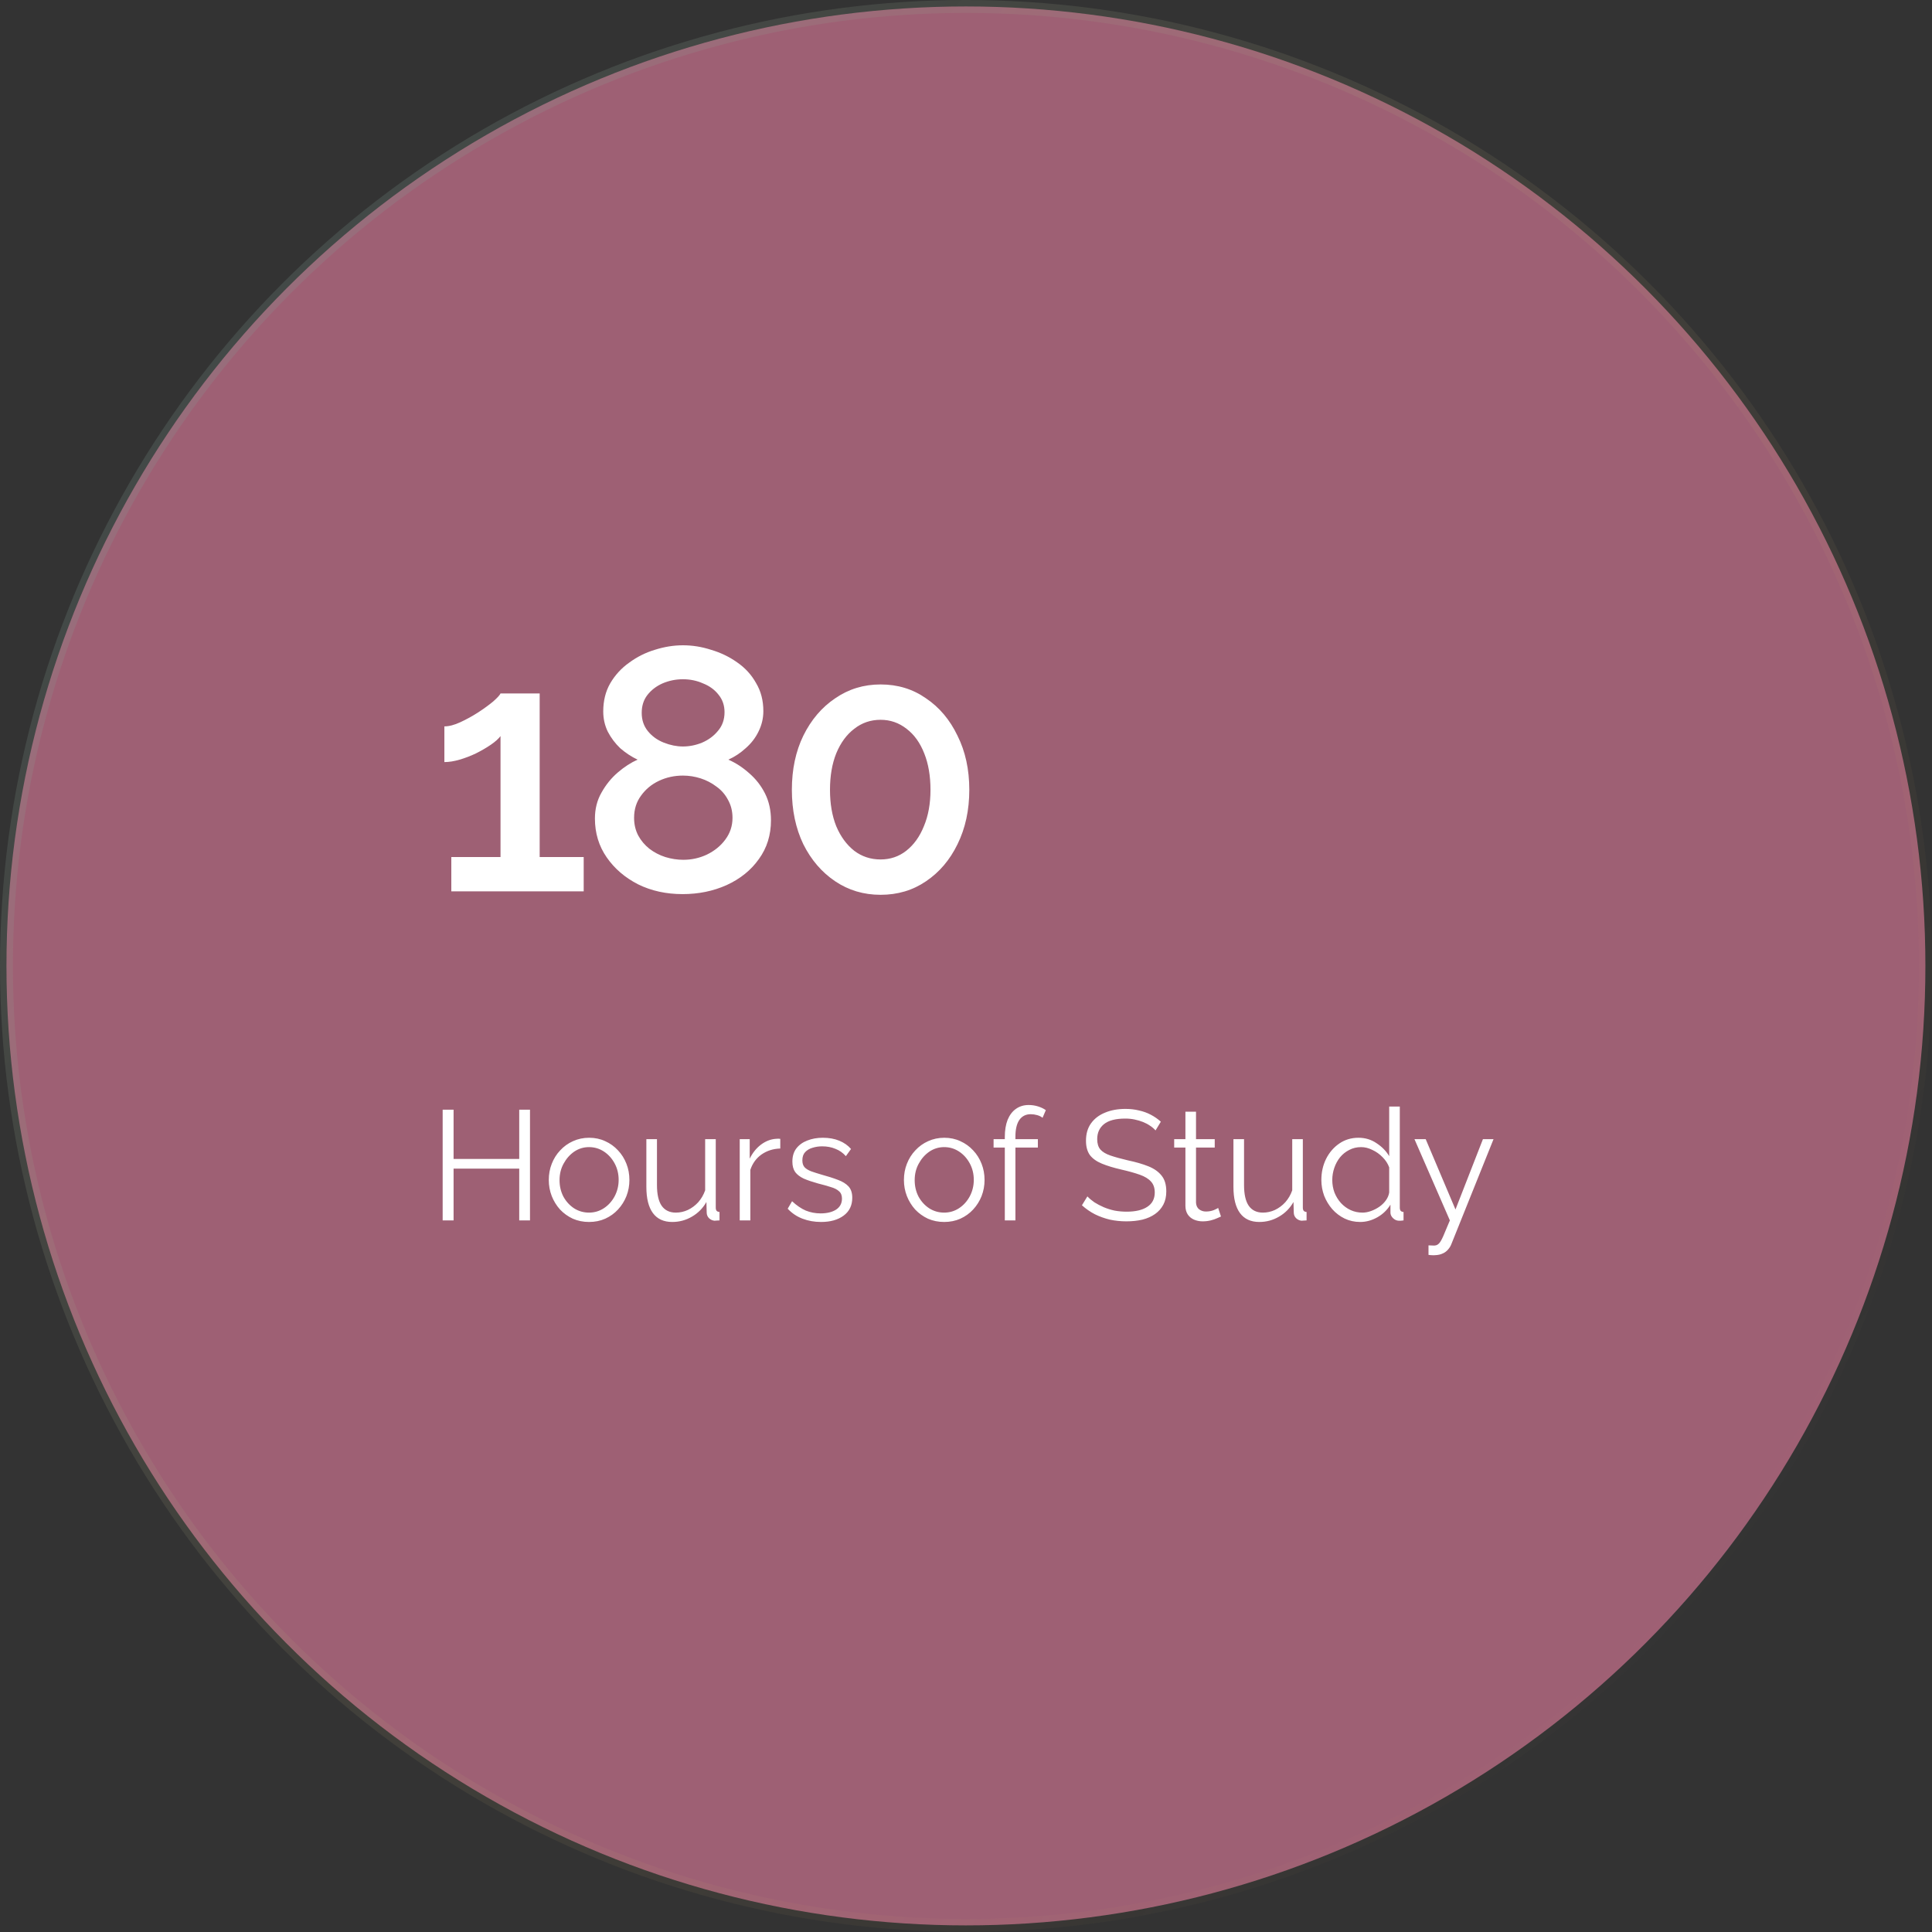 <svg xmlns="http://www.w3.org/2000/svg" width="223" height="223" viewBox="0 0 223 223" fill="none"><rect x="0" y="0" width="223" height="223" fill="#333333" stroke="none"/><circle cx="111.492" cy="111.491" r="110.746" fill="#9E6074" stroke="url(#paint0_linear_482_3562)" stroke-width="1.492"></circle><path d="M67.372 98.922V102.882H52.092V98.922H57.772V84.962C57.532 85.282 57.159 85.615 56.652 85.962C56.145 86.309 55.572 86.642 54.932 86.962C54.319 87.255 53.692 87.495 53.052 87.682C52.412 87.869 51.825 87.962 51.292 87.962V83.842C51.825 83.842 52.439 83.682 53.132 83.362C53.825 83.042 54.505 82.669 55.172 82.242C55.865 81.789 56.452 81.362 56.932 80.962C57.412 80.535 57.692 80.229 57.772 80.042H62.292V98.922H67.372ZM88.989 94.682C88.989 96.389 88.522 97.882 87.589 99.162C86.682 100.442 85.442 101.442 83.869 102.162C82.322 102.855 80.629 103.202 78.789 103.202C76.895 103.202 75.189 102.829 73.669 102.082C72.149 101.309 70.936 100.269 70.029 98.962C69.122 97.655 68.669 96.162 68.669 94.482C68.669 93.362 68.922 92.362 69.429 91.482C69.936 90.575 70.562 89.802 71.309 89.162C72.055 88.522 72.816 88.029 73.589 87.682C72.869 87.335 72.202 86.895 71.589 86.362C71.002 85.802 70.522 85.162 70.149 84.442C69.802 83.722 69.629 82.949 69.629 82.122C69.629 80.895 69.895 79.815 70.429 78.882C70.989 77.922 71.722 77.122 72.629 76.482C73.535 75.815 74.522 75.322 75.589 75.002C76.682 74.655 77.762 74.482 78.829 74.482C79.922 74.482 81.002 74.655 82.069 75.002C83.162 75.322 84.162 75.802 85.069 76.442C86.002 77.082 86.736 77.882 87.269 78.842C87.829 79.775 88.109 80.855 88.109 82.082C88.109 82.909 87.922 83.695 87.549 84.442C87.202 85.162 86.709 85.802 86.069 86.362C85.456 86.922 84.789 87.362 84.069 87.682C84.922 88.055 85.722 88.575 86.469 89.242C87.242 89.909 87.856 90.695 88.309 91.602C88.762 92.509 88.989 93.535 88.989 94.682ZM84.549 94.402C84.549 93.629 84.376 92.935 84.029 92.322C83.709 91.709 83.269 91.202 82.709 90.802C82.149 90.375 81.535 90.055 80.869 89.842C80.202 89.629 79.522 89.522 78.829 89.522C77.842 89.522 76.922 89.722 76.069 90.122C75.216 90.522 74.522 91.095 73.989 91.842C73.456 92.562 73.189 93.415 73.189 94.402C73.189 95.149 73.349 95.829 73.669 96.442C73.989 97.029 74.415 97.535 74.949 97.962C75.509 98.389 76.122 98.709 76.789 98.922C77.482 99.135 78.175 99.242 78.869 99.242C79.829 99.242 80.736 99.042 81.589 98.642C82.469 98.215 83.175 97.642 83.709 96.922C84.269 96.175 84.549 95.335 84.549 94.402ZM74.069 82.282C74.069 83.109 74.309 83.815 74.789 84.402C75.269 84.989 75.882 85.429 76.629 85.722C77.376 86.015 78.109 86.162 78.829 86.162C79.576 86.162 80.309 86.015 81.029 85.722C81.775 85.402 82.389 84.949 82.869 84.362C83.376 83.775 83.629 83.055 83.629 82.202C83.629 81.429 83.402 80.762 82.949 80.202C82.496 79.615 81.895 79.175 81.149 78.882C80.429 78.562 79.656 78.402 78.829 78.402C78.002 78.402 77.216 78.562 76.469 78.882C75.749 79.202 75.162 79.655 74.709 80.242C74.282 80.802 74.069 81.482 74.069 82.282ZM111.881 91.162C111.881 93.509 111.427 95.602 110.521 97.442C109.641 99.255 108.427 100.682 106.881 101.722C105.361 102.762 103.614 103.282 101.641 103.282C99.694 103.282 97.947 102.762 96.401 101.722C94.854 100.682 93.627 99.255 92.721 97.442C91.841 95.602 91.401 93.509 91.401 91.162C91.401 88.815 91.841 86.735 92.721 84.922C93.627 83.082 94.854 81.642 96.401 80.602C97.947 79.535 99.694 79.002 101.641 79.002C103.614 79.002 105.361 79.535 106.881 80.602C108.427 81.642 109.641 83.082 110.521 84.922C111.427 86.735 111.881 88.815 111.881 91.162ZM107.401 91.162C107.401 89.562 107.161 88.162 106.681 86.962C106.201 85.735 105.521 84.789 104.641 84.122C103.761 83.429 102.761 83.082 101.641 83.082C100.494 83.082 99.481 83.429 98.601 84.122C97.721 84.789 97.027 85.735 96.521 86.962C96.041 88.162 95.801 89.562 95.801 91.162C95.801 92.762 96.041 94.162 96.521 95.362C97.027 96.562 97.721 97.509 98.601 98.202C99.481 98.869 100.494 99.202 101.641 99.202C102.761 99.202 103.747 98.869 104.601 98.202C105.481 97.509 106.161 96.562 106.641 95.362C107.147 94.162 107.401 92.762 107.401 91.162Z" fill="white"></path><path d="M61.174 128.085V140.865H59.932V134.889H52.354V140.865H51.094V128.085H52.354V133.773H59.932V128.085H61.174ZM67.987 141.045C67.315 141.045 66.691 140.919 66.115 140.667C65.551 140.403 65.059 140.049 64.639 139.605C64.231 139.149 63.913 138.633 63.685 138.057C63.457 137.469 63.343 136.851 63.343 136.203C63.343 135.531 63.457 134.907 63.685 134.331C63.913 133.743 64.237 133.227 64.657 132.783C65.077 132.327 65.569 131.973 66.133 131.721C66.709 131.457 67.333 131.325 68.005 131.325C68.677 131.325 69.295 131.457 69.859 131.721C70.423 131.973 70.915 132.327 71.335 132.783C71.755 133.227 72.079 133.743 72.307 134.331C72.535 134.907 72.649 135.531 72.649 136.203C72.649 136.851 72.535 137.469 72.307 138.057C72.079 138.633 71.755 139.149 71.335 139.605C70.927 140.049 70.435 140.403 69.859 140.667C69.295 140.919 68.671 141.045 67.987 141.045ZM64.585 136.221C64.585 136.917 64.735 137.553 65.035 138.129C65.347 138.693 65.761 139.143 66.277 139.479C66.793 139.803 67.363 139.965 67.987 139.965C68.611 139.965 69.181 139.797 69.697 139.461C70.213 139.125 70.627 138.669 70.939 138.093C71.251 137.505 71.407 136.869 71.407 136.185C71.407 135.489 71.251 134.853 70.939 134.277C70.627 133.701 70.213 133.245 69.697 132.909C69.181 132.573 68.611 132.405 67.987 132.405C67.363 132.405 66.793 132.579 66.277 132.927C65.773 133.275 65.365 133.737 65.053 134.313C64.741 134.877 64.585 135.513 64.585 136.221ZM74.606 136.995V131.487H75.83V136.779C75.83 137.847 76.01 138.645 76.37 139.173C76.742 139.701 77.288 139.965 78.008 139.965C78.488 139.965 78.95 139.863 79.394 139.659C79.85 139.443 80.252 139.143 80.6 138.759C80.948 138.363 81.212 137.907 81.392 137.391V131.487H82.616V139.389C82.616 139.557 82.652 139.683 82.724 139.767C82.796 139.839 82.904 139.881 83.048 139.893V140.865C82.904 140.877 82.79 140.883 82.706 140.883C82.622 140.895 82.544 140.901 82.472 140.901C82.232 140.877 82.022 140.781 81.842 140.613C81.674 140.445 81.584 140.241 81.572 140.001L81.536 138.741C81.128 139.461 80.57 140.025 79.862 140.433C79.166 140.841 78.41 141.045 77.594 141.045C76.61 141.045 75.866 140.703 75.362 140.019C74.858 139.335 74.606 138.327 74.606 136.995ZM90.063 132.567C89.247 132.591 88.527 132.819 87.903 133.251C87.291 133.683 86.859 134.277 86.607 135.033V140.865H85.383V131.487H86.535V133.737C86.859 133.077 87.285 132.543 87.813 132.135C88.353 131.727 88.923 131.499 89.523 131.451C89.643 131.439 89.745 131.433 89.829 131.433C89.925 131.433 90.003 131.439 90.063 131.451V132.567ZM94.772 141.045C94.004 141.045 93.29 140.919 92.63 140.667C91.97 140.415 91.4 140.031 90.92 139.515L91.424 138.651C91.952 139.143 92.48 139.503 93.008 139.731C93.548 139.947 94.118 140.055 94.718 140.055C95.45 140.055 96.044 139.911 96.5 139.623C96.956 139.323 97.184 138.897 97.184 138.345C97.184 137.973 97.07 137.691 96.842 137.499C96.626 137.295 96.308 137.133 95.888 137.013C95.48 136.881 94.988 136.743 94.412 136.599C93.764 136.419 93.218 136.233 92.774 136.041C92.342 135.837 92.012 135.585 91.784 135.285C91.568 134.973 91.46 134.571 91.46 134.079C91.46 133.467 91.61 132.963 91.91 132.567C92.222 132.159 92.642 131.853 93.17 131.649C93.71 131.433 94.31 131.325 94.97 131.325C95.69 131.325 96.326 131.439 96.878 131.667C97.43 131.895 97.88 132.213 98.228 132.621L97.634 133.449C97.298 133.065 96.896 132.783 96.428 132.603C95.972 132.411 95.462 132.315 94.898 132.315C94.514 132.315 94.148 132.369 93.8 132.477C93.452 132.573 93.164 132.741 92.936 132.981C92.72 133.209 92.612 133.527 92.612 133.935C92.612 134.271 92.696 134.535 92.864 134.727C93.032 134.907 93.284 135.063 93.62 135.195C93.956 135.315 94.37 135.447 94.862 135.591C95.57 135.783 96.188 135.981 96.716 136.185C97.244 136.377 97.652 136.629 97.94 136.941C98.228 137.253 98.372 137.691 98.372 138.255C98.372 139.131 98.042 139.815 97.382 140.307C96.722 140.799 95.852 141.045 94.772 141.045ZM108.979 141.045C108.307 141.045 107.683 140.919 107.107 140.667C106.543 140.403 106.051 140.049 105.631 139.605C105.223 139.149 104.905 138.633 104.677 138.057C104.449 137.469 104.335 136.851 104.335 136.203C104.335 135.531 104.449 134.907 104.677 134.331C104.905 133.743 105.229 133.227 105.649 132.783C106.069 132.327 106.561 131.973 107.125 131.721C107.701 131.457 108.325 131.325 108.997 131.325C109.669 131.325 110.287 131.457 110.851 131.721C111.415 131.973 111.907 132.327 112.327 132.783C112.747 133.227 113.071 133.743 113.299 134.331C113.527 134.907 113.641 135.531 113.641 136.203C113.641 136.851 113.527 137.469 113.299 138.057C113.071 138.633 112.747 139.149 112.327 139.605C111.919 140.049 111.427 140.403 110.851 140.667C110.287 140.919 109.663 141.045 108.979 141.045ZM105.577 136.221C105.577 136.917 105.727 137.553 106.027 138.129C106.339 138.693 106.753 139.143 107.269 139.479C107.785 139.803 108.355 139.965 108.979 139.965C109.603 139.965 110.173 139.797 110.689 139.461C111.205 139.125 111.619 138.669 111.931 138.093C112.243 137.505 112.399 136.869 112.399 136.185C112.399 135.489 112.243 134.853 111.931 134.277C111.619 133.701 111.205 133.245 110.689 132.909C110.173 132.573 109.603 132.405 108.979 132.405C108.355 132.405 107.785 132.579 107.269 132.927C106.765 133.275 106.357 133.737 106.045 134.313C105.733 134.877 105.577 135.513 105.577 136.221ZM115.98 140.865V132.459H114.684V131.487H115.98V131.235C115.98 130.467 116.088 129.807 116.304 129.255C116.532 128.703 116.85 128.283 117.258 127.995C117.678 127.695 118.17 127.545 118.734 127.545C119.106 127.545 119.466 127.599 119.814 127.707C120.162 127.815 120.462 127.959 120.714 128.139L120.336 129.021C120.18 128.889 119.976 128.787 119.724 128.715C119.472 128.643 119.22 128.607 118.968 128.607C118.404 128.607 117.966 128.829 117.654 129.273C117.354 129.717 117.204 130.359 117.204 131.199V131.487H119.796V132.459H117.204V140.865H115.98ZM133.377 130.479C133.197 130.275 132.987 130.095 132.747 129.939C132.507 129.771 132.237 129.627 131.937 129.507C131.637 129.387 131.313 129.291 130.965 129.219C130.629 129.147 130.269 129.111 129.885 129.111C128.769 129.111 127.947 129.327 127.419 129.759C126.903 130.179 126.645 130.755 126.645 131.487C126.645 131.991 126.765 132.387 127.005 132.675C127.257 132.963 127.647 133.197 128.175 133.377C128.703 133.557 129.375 133.743 130.191 133.935C131.103 134.127 131.889 134.355 132.549 134.619C133.209 134.883 133.719 135.243 134.079 135.699C134.439 136.143 134.619 136.749 134.619 137.517C134.619 138.105 134.505 138.615 134.277 139.047C134.049 139.479 133.731 139.839 133.323 140.127C132.915 140.415 132.429 140.631 131.865 140.775C131.301 140.907 130.683 140.973 130.011 140.973C129.351 140.973 128.715 140.907 128.103 140.775C127.503 140.631 126.933 140.427 126.393 140.163C125.853 139.887 125.349 139.539 124.881 139.119L125.511 138.093C125.739 138.333 126.009 138.561 126.321 138.777C126.645 138.981 126.999 139.167 127.383 139.335C127.779 139.503 128.199 139.635 128.643 139.731C129.099 139.815 129.567 139.857 130.047 139.857C131.067 139.857 131.859 139.671 132.423 139.299C132.999 138.927 133.287 138.375 133.287 137.643C133.287 137.115 133.143 136.695 132.855 136.383C132.567 136.059 132.135 135.795 131.559 135.591C130.983 135.387 130.275 135.189 129.435 134.997C128.547 134.793 127.797 134.565 127.185 134.313C126.573 134.061 126.111 133.731 125.799 133.323C125.499 132.903 125.349 132.351 125.349 131.667C125.349 130.875 125.541 130.209 125.925 129.669C126.321 129.117 126.861 128.703 127.545 128.427C128.229 128.139 129.015 127.995 129.903 127.995C130.467 127.995 130.989 128.055 131.469 128.175C131.961 128.283 132.411 128.445 132.819 128.661C133.239 128.877 133.629 129.147 133.989 129.471L133.377 130.479ZM140.93 140.415C140.834 140.451 140.684 140.517 140.48 140.613C140.276 140.709 140.03 140.793 139.742 140.865C139.454 140.937 139.142 140.973 138.806 140.973C138.458 140.973 138.128 140.907 137.816 140.775C137.516 140.643 137.276 140.445 137.096 140.181C136.916 139.905 136.826 139.569 136.826 139.173V132.459H135.53V131.487H136.826V128.319H138.05V131.487H140.21V132.459H138.05V138.831C138.074 139.167 138.194 139.419 138.41 139.587C138.638 139.755 138.896 139.839 139.184 139.839C139.52 139.839 139.826 139.785 140.102 139.677C140.378 139.557 140.546 139.473 140.606 139.425L140.93 140.415ZM142.369 136.995V131.487H143.593V136.779C143.593 137.847 143.773 138.645 144.133 139.173C144.505 139.701 145.051 139.965 145.771 139.965C146.251 139.965 146.713 139.863 147.157 139.659C147.613 139.443 148.015 139.143 148.363 138.759C148.711 138.363 148.975 137.907 149.155 137.391V131.487H150.379V139.389C150.379 139.557 150.415 139.683 150.487 139.767C150.559 139.839 150.667 139.881 150.811 139.893V140.865C150.667 140.877 150.553 140.883 150.469 140.883C150.385 140.895 150.307 140.901 150.235 140.901C149.995 140.877 149.785 140.781 149.605 140.613C149.437 140.445 149.347 140.241 149.335 140.001L149.299 138.741C148.891 139.461 148.333 140.025 147.625 140.433C146.929 140.841 146.173 141.045 145.357 141.045C144.373 141.045 143.629 140.703 143.125 140.019C142.621 139.335 142.369 138.327 142.369 136.995ZM152.517 136.203C152.517 135.315 152.697 134.505 153.057 133.773C153.429 133.029 153.939 132.435 154.587 131.991C155.235 131.547 155.973 131.325 156.801 131.325C157.581 131.325 158.277 131.535 158.889 131.955C159.513 132.363 159.999 132.861 160.347 133.449V127.725H161.571V139.389C161.571 139.557 161.607 139.683 161.679 139.767C161.751 139.839 161.859 139.881 162.003 139.893V140.865C161.763 140.901 161.577 140.913 161.445 140.901C161.193 140.889 160.971 140.787 160.779 140.595C160.587 140.403 160.491 140.193 160.491 139.965V139.047C160.119 139.659 159.615 140.145 158.979 140.505C158.343 140.865 157.683 141.045 156.999 141.045C156.351 141.045 155.751 140.913 155.199 140.649C154.659 140.385 154.185 140.025 153.777 139.569C153.381 139.113 153.069 138.597 152.841 138.021C152.625 137.433 152.517 136.827 152.517 136.203ZM160.347 137.643V134.745C160.191 134.313 159.939 133.923 159.591 133.575C159.243 133.215 158.847 132.933 158.403 132.729C157.971 132.513 157.539 132.405 157.107 132.405C156.603 132.405 156.147 132.513 155.739 132.729C155.331 132.933 154.977 133.215 154.677 133.575C154.389 133.935 154.167 134.343 154.011 134.799C153.855 135.255 153.777 135.723 153.777 136.203C153.777 136.707 153.861 137.187 154.029 137.643C154.209 138.099 154.461 138.507 154.785 138.867C155.109 139.215 155.481 139.485 155.901 139.677C156.321 139.869 156.777 139.965 157.269 139.965C157.581 139.965 157.905 139.905 158.241 139.785C158.577 139.665 158.895 139.503 159.195 139.299C159.507 139.083 159.765 138.831 159.969 138.543C160.173 138.255 160.299 137.955 160.347 137.643ZM164.884 143.745C165.052 143.757 165.214 143.763 165.37 143.763C165.526 143.775 165.64 143.769 165.712 143.745C165.856 143.721 165.994 143.637 166.126 143.493C166.258 143.349 166.414 143.073 166.594 142.665C166.774 142.257 167.026 141.657 167.35 140.865L163.264 131.487H164.56L167.998 139.605L171.166 131.487H172.39L167.53 143.583C167.446 143.811 167.32 144.021 167.152 144.213C166.984 144.417 166.774 144.573 166.522 144.681C166.282 144.801 165.982 144.867 165.622 144.879C165.514 144.891 165.4 144.891 165.28 144.879C165.172 144.879 165.04 144.867 164.884 144.843V143.745Z" fill="white"></path><defs><linearGradient id="paint0_linear_482_3562" x1="13.797" y1="61.898" x2="189.424" y2="201.729" gradientUnits="userSpaceOnUse"><stop stop-color="#84A096" stop-opacity="0.2"></stop><stop offset="1" stop-color="#F1B559" stop-opacity="0"></stop></linearGradient></defs></svg>